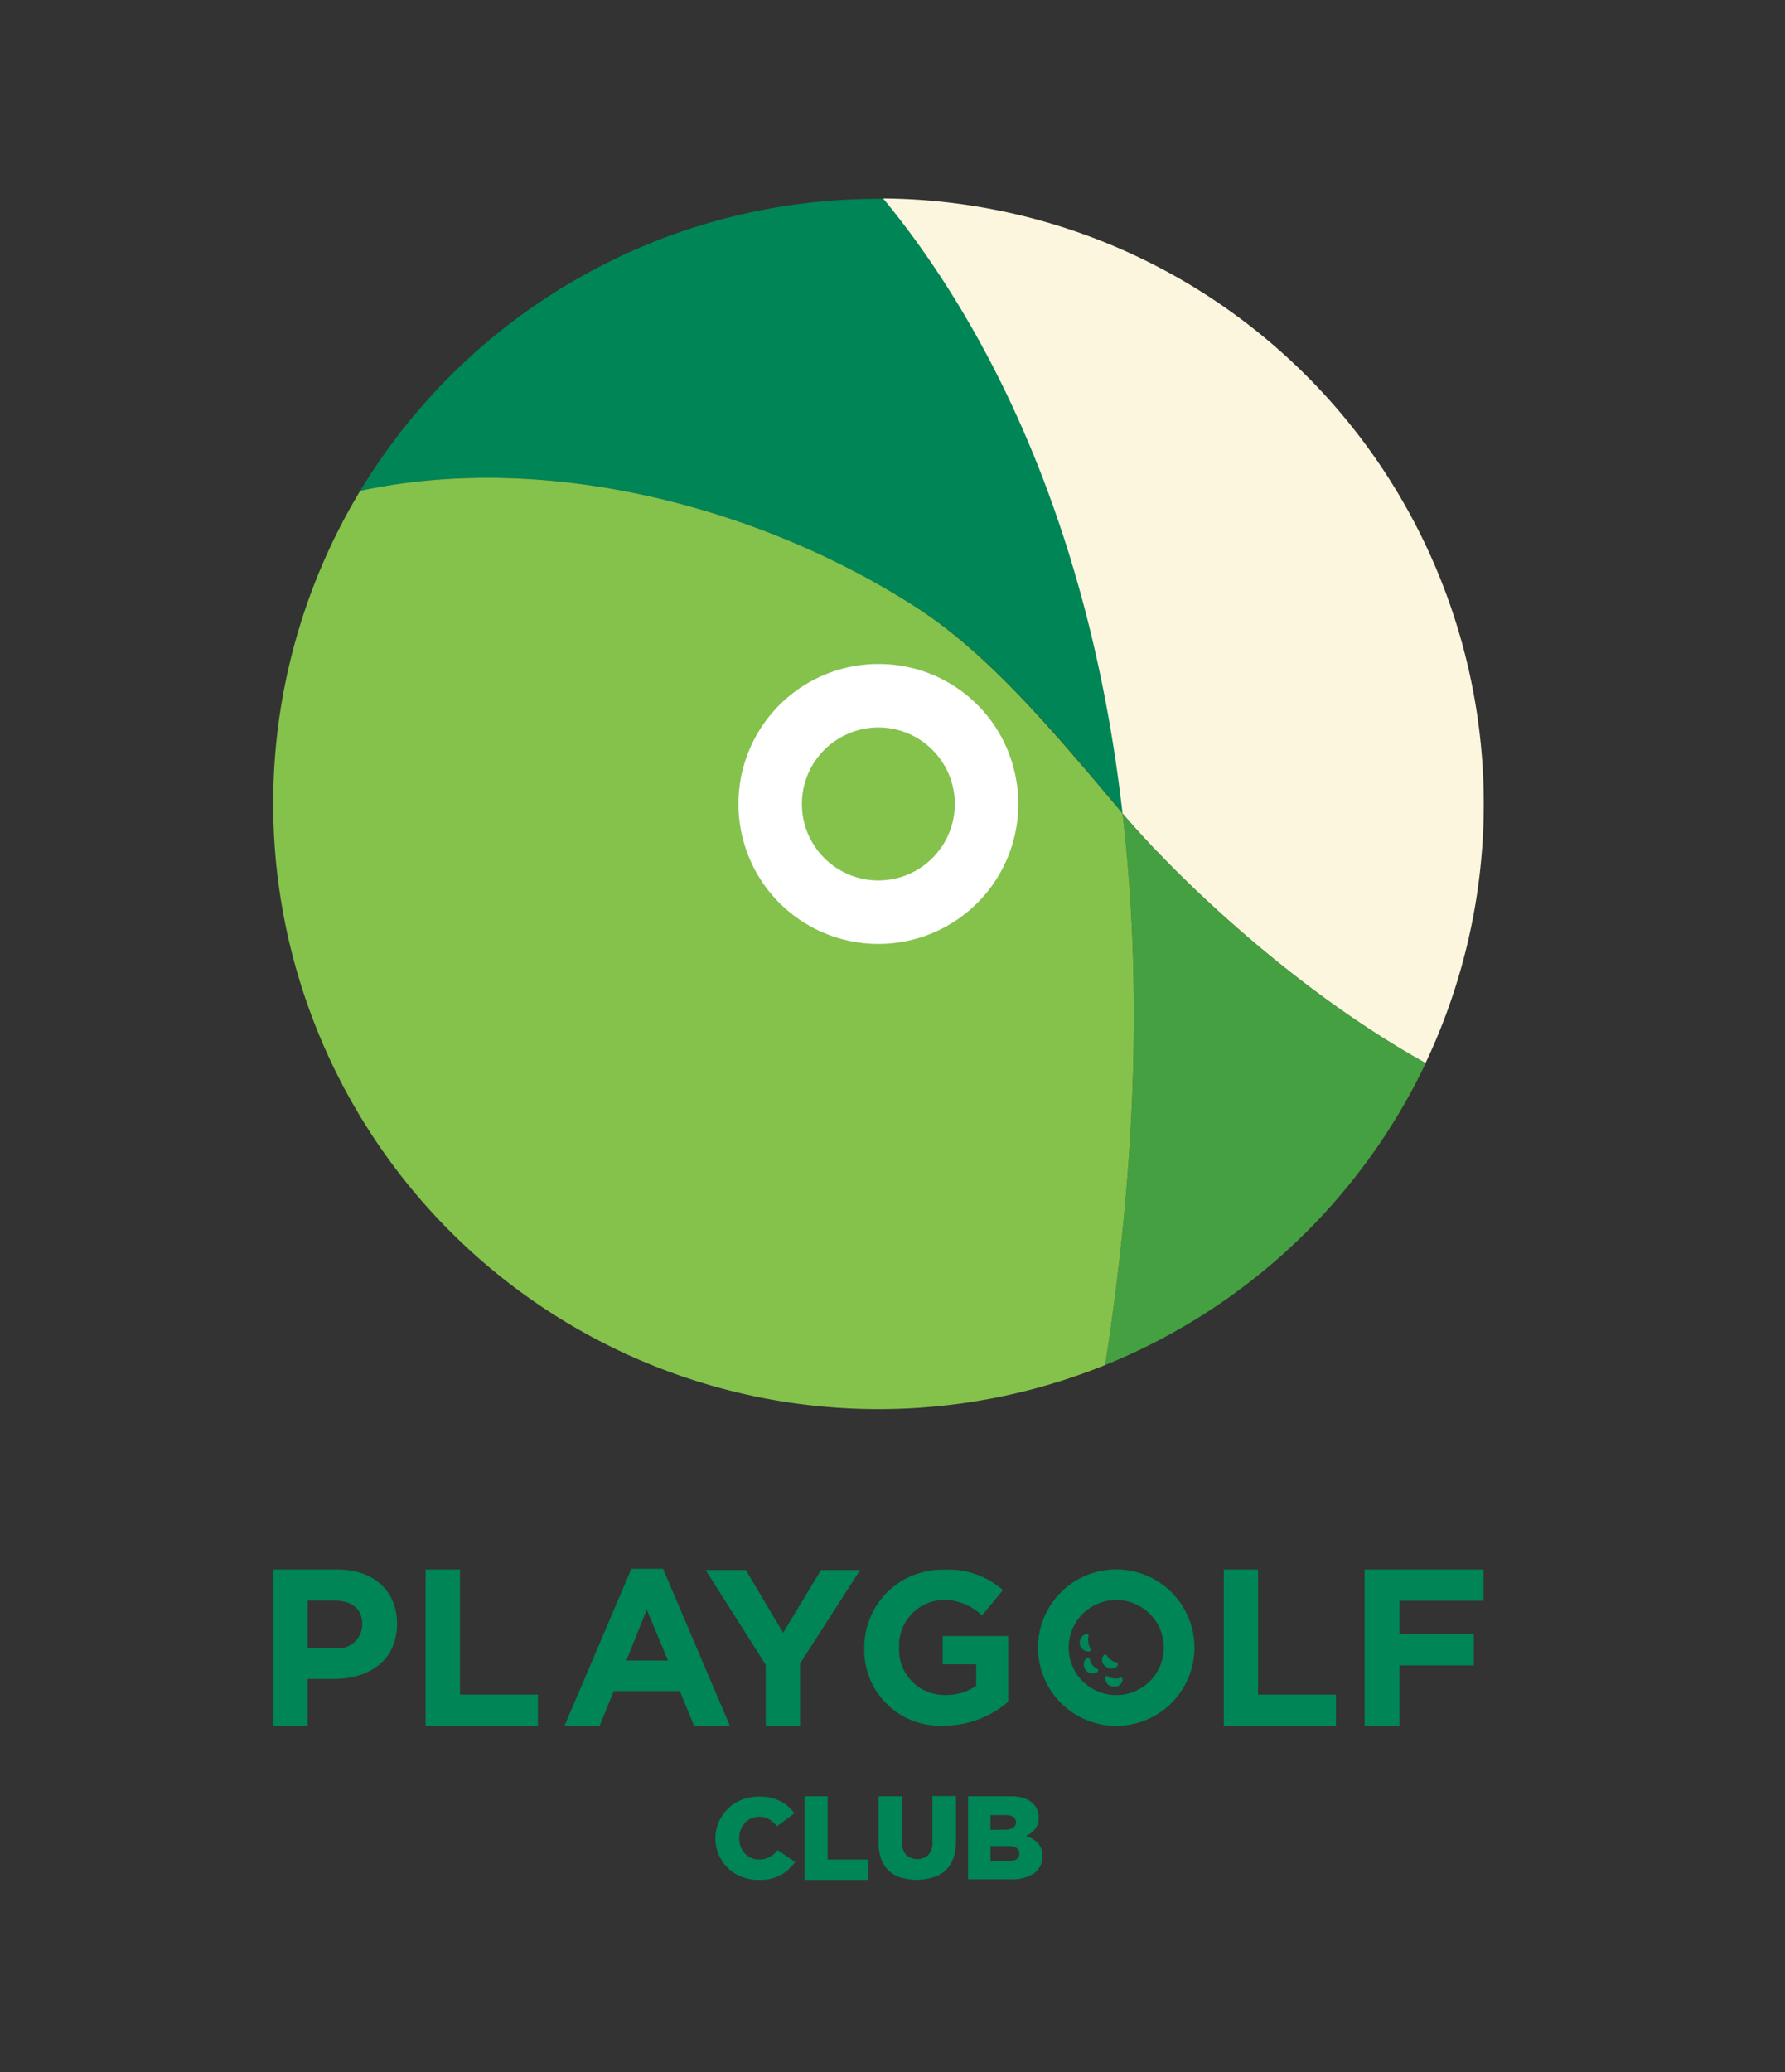 <svg id="图层_1" data-name="图层 1" xmlns="http://www.w3.org/2000/svg" viewBox="0 0 175.28 203.41"><rect x="0" y="0" width="175.28" height="203.41" fill="#333333" stroke="none"/><defs><style>.cls-1{fill:#008556;}.cls-2{fill:#fdf6de;}.cls-3{fill:#45a041;}.cls-4{fill:#84c24c;}.cls-5{fill:#fff;}</style></defs><path class="cls-1" d="M109.61,157.06a4.67,4.67,0,1,1-4.67,4.67,4.68,4.68,0,0,1,4.67-4.67m0-3a7.68,7.68,0,1,0,7.68,7.68,7.68,7.68,0,0,0-7.68-7.68Z"/><path class="cls-1" d="M32.79,164.81H30.22v4.61H26.85V154.07h6.27c3.66,0,5.87,2.17,5.87,5.31v0C39,163,36.23,164.81,32.79,164.81Zm2.78-5.37c0-1.51-1-2.32-2.74-2.32H30.22v4.69H32.9a2.38,2.38,0,0,0,2.67-2.32Z"/><path class="cls-1" d="M41.79,169.42V154.07h3.38v12.28h7.65v3.07Z"/><path class="cls-1" d="M68.16,169.42,66.76,166H60.27l-1.4,3.44H55.42L62,154h3.11l6.58,15.46ZM63.51,158l-2,5h4.08Z"/><path class="cls-1" d="M78.56,163.3v6.12H75.19v-6l-5.9-9.3h3.95l3.66,6.16,3.72-6.16h3.84Z"/><path class="cls-1" d="M92.68,169.4a7.43,7.43,0,0,1-7.81-7.63v0a7.63,7.63,0,0,1,7.79-7.68,8.13,8.13,0,0,1,5.83,2l-2.06,2.48a5.43,5.43,0,0,0-3.88-1.51,4.45,4.45,0,0,0-4.26,4.62v0a4.45,4.45,0,0,0,4.49,4.71,5.19,5.19,0,0,0,3.08-.9v-2.12H92.57V160.6H99v6.45A9.67,9.67,0,0,1,92.68,169.4Z"/><path class="cls-1" d="M120.17,169.42V154.07h3.37v12.28h7.65v3.07Z"/><path class="cls-1" d="M137.41,157.14v3.27h7.32v3.07h-7.32v5.94H134V154.07h11.68v3.07Z"/><path class="cls-1" d="M74.46,184.54a4.27,4.27,0,0,1-1.64-.31,4,4,0,0,1-1.34-.85,4.08,4.08,0,0,1-1.23-2.92v0a3.92,3.92,0,0,1,.33-1.6,4.14,4.14,0,0,1,.9-1.31,4.09,4.09,0,0,1,1.36-.88,4.54,4.54,0,0,1,1.72-.31,5,5,0,0,1,1.14.12,4,4,0,0,1,.94.34,3.72,3.72,0,0,1,.77.52A3.89,3.89,0,0,1,78,178l-1.7,1.27a3,3,0,0,0-.77-.68,2,2,0,0,0-1-.25,1.82,1.82,0,0,0-.78.17,2,2,0,0,0-.62.44,2.13,2.13,0,0,0-.4.67,2.16,2.16,0,0,0-.14.81v0a2.26,2.26,0,0,0,.14.83,2,2,0,0,0,.4.67,1.87,1.87,0,0,0,.62.45,1.81,1.81,0,0,0,.78.16,2.1,2.1,0,0,0,.58-.07,2,2,0,0,0,.48-.19A2.94,2.94,0,0,0,76,182a3.5,3.5,0,0,0,.37-.39l1.71,1.18a7.2,7.2,0,0,1-.64.71,3.69,3.69,0,0,1-.78.56,4.07,4.07,0,0,1-1,.37A5.05,5.05,0,0,1,74.46,184.54Z"/><path class="cls-1" d="M79,176.33h2.27v6.21h4v2H79Z"/><path class="cls-1" d="M90.05,184.53a5.53,5.53,0,0,1-1.58-.22,2.93,2.93,0,0,1-1.94-1.82,4.78,4.78,0,0,1-.26-1.64v-4.52h2.31v4.47a1.78,1.78,0,0,0,.4,1.29,1.65,1.65,0,0,0,2.18,0,1.69,1.69,0,0,0,.4-1.25v-4.53h2.31v4.46a4.7,4.7,0,0,1-.27,1.68,3,3,0,0,1-.77,1.17,3.2,3.2,0,0,1-1.2.67A5.53,5.53,0,0,1,90.05,184.53Z"/><path class="cls-1" d="M95.06,176.33h4.18a4,4,0,0,1,1.32.19,2.17,2.17,0,0,1,.9.55,1.75,1.75,0,0,1,.39.57,2,2,0,0,1,.14.75v0a1.79,1.79,0,0,1-.36,1.16,2.27,2.27,0,0,1-.9.67,2.74,2.74,0,0,1,1.19.71,1.82,1.82,0,0,1,.44,1.29v0a2,2,0,0,1-.81,1.66,3.77,3.77,0,0,1-2.28.6H95.06Zm3.63,3.27a1.48,1.48,0,0,0,.8-.18.61.61,0,0,0,.27-.54v0a.6.6,0,0,0-.26-.52,1.33,1.33,0,0,0-.77-.18H97.27v1.44Zm.32,3.1a1.51,1.51,0,0,0,.81-.19.64.64,0,0,0,.28-.56v0a.63.63,0,0,0-.27-.54,1.37,1.37,0,0,0-.84-.2H97.27v1.51Z"/><path class="cls-1" d="M35.37,48.18c18.28-3.92,39.4,1.53,55,11.71,7.2,4.72,13.56,12.43,19.91,20-3.51-30.66-14.79-49.79-23.51-60.37h-.47A59.38,59.38,0,0,0,35.37,48.18Z"/><path class="cls-2" d="M86.72,19.48c8.72,10.58,20,29.71,23.51,60.37,5.12,6.05,16.71,17.25,29.75,24.51A59.44,59.44,0,0,0,86.72,19.48Z"/><path class="cls-3" d="M110.23,79.85C112,95,111.82,112.92,108.52,134A59.56,59.56,0,0,0,140,104.36C126.94,97.1,115.35,85.9,110.23,79.85Z"/><path class="cls-4" d="M110.23,79.85c-6.35-7.53-12.71-15.24-19.91-20C74.77,49.71,53.65,44.26,35.37,48.18A59.44,59.44,0,0,0,108.52,134C111.82,112.92,112,95,110.23,79.85Z"/><path class="cls-5" d="M86.26,71.41a7.51,7.51,0,0,1,1.91,14.77,7.91,7.91,0,0,1-1.92.25,7.51,7.51,0,0,1-6.48-11.3,7.53,7.53,0,0,1,6.49-3.72m0-6.23A13.74,13.74,0,1,0,99.54,75.42,13.67,13.67,0,0,0,86.26,65.18Z"/><path class="cls-1" d="M109.08,162.93a1.31,1.31,0,0,1-.41-.44.17.17,0,0,0-.29,0l-.06.07a.79.79,0,0,0,.31,1.07.81.81,0,0,0,1.12-.12l0-.07a.19.19,0,0,0-.15-.27A1.08,1.08,0,0,1,109.08,162.93Z"/><path class="cls-1" d="M109.37,164.76a1.21,1.21,0,0,1-.56-.2.18.18,0,0,0-.28.1s0,.06,0,.09a.8.8,0,0,0,.77.81.78.78,0,0,0,.93-.61.19.19,0,0,0,0-.08.18.18,0,0,0-.25-.17A1.18,1.18,0,0,1,109.37,164.76Z"/><path class="cls-1" d="M107.26,163.43a1.29,1.29,0,0,1-.24-.54.19.19,0,0,0-.27-.14l-.07.05a.8.8,0,0,0-.06,1.12.79.79,0,0,0,1.09.25l.06-.06a.18.18,0,0,0,0-.29A1.28,1.28,0,0,1,107.26,163.43Z"/><path class="cls-1" d="M106.89,161.25a1.19,1.19,0,0,1,0-.6.18.18,0,0,0-.17-.24h-.09a.87.87,0,0,0,.26,1.7l.09,0a.18.18,0,0,0,.09-.29A1.14,1.14,0,0,1,106.89,161.25Z"/></svg>